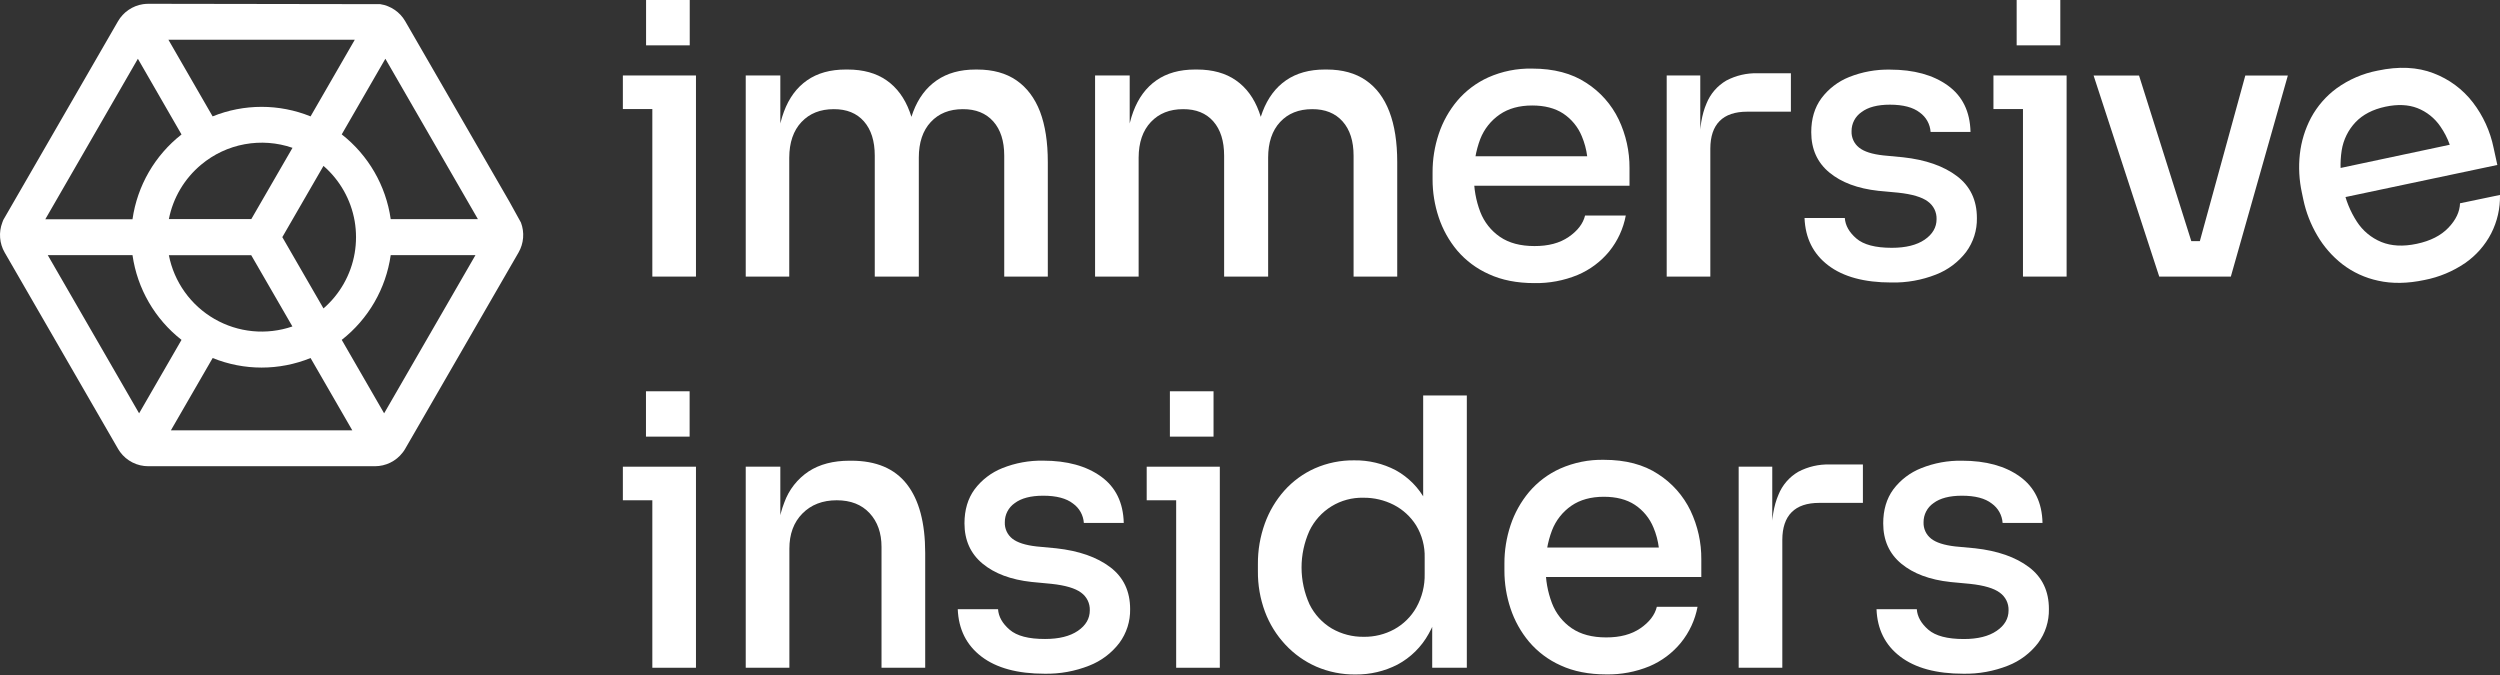 <svg width="137" height="37" viewBox="0 0 137 37" fill="none" xmlns="http://www.w3.org/2000/svg">
<rect x="0" y="0" width="137" height="37" fill="#333333" stroke="none"/>
<path d="M34.133 27.415V25.575H38.139V27.415H34.133ZM35.748 36.593V25.575H38.139V36.593H35.748Z" fill="white"/>
<path d="M40.866 36.593V25.575H42.762V30.297H42.539C42.539 29.207 42.686 28.287 42.979 27.538C43.23 26.84 43.7 26.241 44.318 25.831C44.917 25.442 45.661 25.248 46.549 25.247H46.651C48.013 25.247 49.029 25.677 49.697 26.536C50.366 27.395 50.7 28.648 50.701 30.297V36.593H48.307V29.97C48.307 29.207 48.089 28.59 47.653 28.12C47.218 27.65 46.618 27.415 45.854 27.415C45.077 27.415 44.45 27.657 43.973 28.14C43.495 28.623 43.257 29.268 43.258 30.072V36.593H40.866Z" fill="white"/>
<path d="M57.248 36.92C55.761 36.92 54.606 36.607 53.784 35.98C52.962 35.353 52.529 34.487 52.485 33.384H54.693C54.72 33.792 54.931 34.167 55.327 34.508C55.723 34.85 56.37 35.019 57.269 35.016C58.032 35.016 58.632 34.867 59.068 34.57C59.504 34.272 59.721 33.897 59.721 33.445C59.728 33.256 59.687 33.069 59.604 32.899C59.52 32.73 59.396 32.584 59.242 32.474C58.922 32.236 58.38 32.075 57.616 31.994L56.533 31.891C55.402 31.768 54.506 31.434 53.845 30.887C53.185 30.34 52.854 29.604 52.853 28.679C52.853 27.943 53.038 27.322 53.406 26.818C53.796 26.297 54.323 25.894 54.929 25.653C55.64 25.369 56.401 25.23 57.167 25.244C58.476 25.244 59.532 25.534 60.335 26.113C61.138 26.692 61.554 27.54 61.582 28.657H59.395C59.381 28.447 59.32 28.243 59.218 28.059C59.115 27.875 58.973 27.717 58.802 27.595C58.434 27.308 57.889 27.164 57.167 27.165C56.485 27.165 55.965 27.301 55.605 27.573C55.436 27.69 55.299 27.846 55.205 28.028C55.11 28.21 55.062 28.412 55.064 28.617C55.056 28.788 55.089 28.959 55.16 29.115C55.231 29.271 55.338 29.409 55.472 29.516C55.746 29.733 56.189 29.876 56.801 29.945L57.884 30.047C59.125 30.184 60.109 30.529 60.838 31.08C61.567 31.631 61.931 32.398 61.931 33.379C61.944 34.048 61.735 34.702 61.337 35.239C60.911 35.794 60.343 36.222 59.691 36.476C58.914 36.785 58.084 36.935 57.248 36.92Z" fill="white"/>
<path d="M74.29 36.961C73.549 36.971 72.815 36.825 72.134 36.532C71.492 36.25 70.914 35.84 70.437 35.326C69.95 34.805 69.571 34.194 69.321 33.526C69.056 32.813 68.925 32.056 68.933 31.295V30.91C68.927 30.154 69.055 29.404 69.311 28.692C69.55 28.026 69.915 27.412 70.384 26.883C70.848 26.365 71.416 25.951 72.05 25.667C72.73 25.367 73.465 25.218 74.208 25.227C75.001 25.215 75.784 25.401 76.487 25.769C77.182 26.152 77.751 26.729 78.123 27.43C78.538 28.173 78.767 29.117 78.808 30.261L77.99 29.136V21.671H80.382V36.593H78.485V31.809H79.016C78.976 32.995 78.734 33.969 78.291 34.733C77.897 35.448 77.304 36.034 76.584 36.419C75.875 36.784 75.088 36.969 74.29 36.961ZM74.737 34.897C75.318 34.905 75.891 34.764 76.402 34.487C76.909 34.208 77.328 33.795 77.613 33.292C77.929 32.729 78.087 32.091 78.072 31.446V30.567C78.091 29.941 77.927 29.323 77.602 28.788C77.301 28.31 76.877 27.922 76.374 27.664C75.862 27.404 75.294 27.27 74.719 27.276C74.102 27.26 73.493 27.423 72.967 27.746C72.441 28.069 72.02 28.538 71.754 29.095C71.47 29.729 71.323 30.416 71.325 31.11C71.327 31.805 71.477 32.491 71.764 33.123C72.035 33.67 72.457 34.128 72.981 34.441C73.515 34.75 74.123 34.907 74.74 34.897H74.737Z" fill="white"/>
<path d="M95.279 36.593V25.575H97.12V29.377H97.079C97.079 28.451 97.205 27.698 97.457 27.118C97.669 26.585 98.054 26.138 98.55 25.851C99.079 25.573 99.67 25.436 100.267 25.453H102.087V27.558H99.695C99.026 27.558 98.521 27.728 98.182 28.069C97.843 28.409 97.673 28.914 97.671 29.581V36.593H95.279Z" fill="white"/>
<path d="M107.596 36.92C106.108 36.92 104.953 36.606 104.131 35.979C103.308 35.352 102.875 34.487 102.833 33.383H105.041C105.068 33.791 105.279 34.166 105.673 34.508C106.068 34.849 106.716 35.019 107.616 35.019C108.379 35.019 108.979 34.87 109.415 34.572C109.852 34.275 110.07 33.9 110.069 33.448C110.075 33.259 110.035 33.071 109.951 32.902C109.867 32.733 109.742 32.587 109.588 32.477C109.268 32.238 108.727 32.078 107.964 31.996L106.881 31.894C105.749 31.771 104.852 31.436 104.192 30.89C103.531 30.343 103.201 29.607 103.2 28.682C103.2 27.945 103.384 27.325 103.752 26.821C104.144 26.299 104.673 25.896 105.281 25.656C105.992 25.371 106.754 25.232 107.52 25.247C108.827 25.247 109.884 25.536 110.688 26.116C111.493 26.695 111.907 27.542 111.929 28.656H109.743C109.729 28.446 109.668 28.242 109.566 28.058C109.463 27.875 109.321 27.716 109.15 27.594C108.783 27.307 108.238 27.164 107.515 27.165C106.834 27.165 106.313 27.301 105.953 27.573C105.785 27.689 105.647 27.845 105.553 28.027C105.458 28.209 105.41 28.411 105.411 28.616C105.404 28.788 105.437 28.958 105.508 29.115C105.579 29.271 105.686 29.408 105.821 29.515C106.093 29.732 106.536 29.875 107.149 29.945L108.233 30.046C109.472 30.184 110.457 30.528 111.187 31.079C111.917 31.63 112.282 32.397 112.28 33.379C112.293 34.047 112.085 34.701 111.687 35.238C111.261 35.793 110.692 36.221 110.041 36.476C109.264 36.784 108.432 36.935 107.596 36.92Z" fill="white"/>
<path d="M93.232 30.658C93.24 29.734 93.037 28.821 92.641 27.987C92.246 27.166 91.63 26.47 90.862 25.979C90.072 25.458 89.084 25.198 87.898 25.198C87.072 25.18 86.252 25.345 85.496 25.679C84.838 25.976 84.255 26.416 83.789 26.966C83.34 27.504 82.997 28.121 82.777 28.786C82.553 29.462 82.44 30.169 82.442 30.881V31.269C82.441 31.975 82.554 32.675 82.777 33.344C82.997 34.009 83.34 34.627 83.789 35.164C84.263 35.723 84.857 36.168 85.527 36.466C86.235 36.793 87.066 36.956 88.021 36.957C88.833 36.972 89.64 36.82 90.391 36.511C91.063 36.226 91.655 35.782 92.116 35.217C92.577 34.648 92.89 33.974 93.025 33.254H90.794C90.685 33.7 90.385 34.092 89.895 34.429C89.405 34.766 88.778 34.933 88.014 34.93C87.251 34.93 86.624 34.763 86.133 34.429C85.641 34.093 85.263 33.616 85.05 33.06C84.809 32.43 84.691 31.76 84.703 31.086C84.687 30.396 84.805 29.709 85.05 29.063C85.261 28.517 85.631 28.047 86.113 27.714C86.589 27.387 87.182 27.223 87.891 27.223C88.573 27.223 89.138 27.369 89.588 27.663C90.046 27.966 90.402 28.401 90.61 28.91C90.757 29.259 90.855 29.627 90.903 30.003H84.387C84.327 30.362 84.298 30.726 84.3 31.09C84.3 31.272 84.308 31.447 84.321 31.619H93.232V30.658Z" fill="white"/>
<path d="M62.839 27.415V25.575H66.846V27.415H62.839ZM64.454 36.593V25.575H66.846V36.593H64.454Z" fill="white"/>
<path d="M66.502 21.442H64.11V23.927H66.502V21.442Z" fill="white"/>
<path d="M37.791 21.442H35.399V23.927H37.791V21.442Z" fill="white"/>
<path d="M34.133 5.976V4.136H38.139V5.976H34.133ZM35.748 15.157V4.136H38.139V15.157H35.748Z" fill="white"/>
<path d="M40.866 15.158V4.137H42.762V8.88H42.539C42.539 7.79 42.679 6.87 42.959 6.12C43.238 5.369 43.661 4.797 44.226 4.403C44.791 4.008 45.497 3.81 46.346 3.81H46.448C47.306 3.81 48.018 4.008 48.584 4.403C49.15 4.798 49.572 5.37 49.85 6.121C50.13 6.87 50.27 7.79 50.27 8.881H49.616C49.616 7.791 49.758 6.871 50.044 6.121C50.33 5.37 50.759 4.798 51.333 4.404C51.905 4.009 52.611 3.811 53.453 3.811H53.555C54.413 3.811 55.129 4.009 55.702 4.404C56.274 4.799 56.705 5.371 56.995 6.121C57.278 6.87 57.42 7.789 57.42 8.88V15.158H55.032V8.532C55.032 7.728 54.831 7.102 54.43 6.652C54.028 6.202 53.472 5.979 52.763 5.982C52.028 5.982 51.442 6.217 51.006 6.688C50.569 7.158 50.351 7.808 50.351 8.64V15.158H47.937V8.532C47.937 7.728 47.739 7.102 47.344 6.652C46.949 6.202 46.398 5.979 45.689 5.982C44.952 5.982 44.363 6.217 43.92 6.688C43.478 7.158 43.255 7.808 43.251 8.64V15.158H40.866Z" fill="white"/>
<path d="M60.01 15.158V4.137H61.907V8.88H61.684C61.684 7.79 61.824 6.87 62.103 6.12C62.383 5.369 62.805 4.797 63.371 4.403C63.936 4.008 64.642 3.81 65.49 3.81H65.593C66.451 3.81 67.163 4.008 67.729 4.403C68.296 4.798 68.718 5.37 68.995 6.121C69.273 6.87 69.413 7.79 69.413 8.881H68.759C68.759 7.791 68.902 6.871 69.189 6.121C69.475 5.37 69.903 4.798 70.473 4.403C71.045 4.008 71.754 3.81 72.599 3.81H72.704C73.563 3.81 74.279 4.008 74.851 4.403C75.422 4.798 75.852 5.37 76.138 6.121C76.425 6.87 76.568 7.79 76.568 8.881V15.158H74.176V8.532C74.176 7.728 73.975 7.102 73.573 6.652C73.171 6.202 72.616 5.979 71.907 5.982C71.171 5.982 70.585 6.217 70.149 6.688C69.713 7.158 69.495 7.808 69.494 8.64V15.158H67.082V8.532C67.082 7.728 66.885 7.102 66.49 6.652C66.095 6.202 65.543 5.979 64.834 5.982C64.098 5.982 63.509 6.217 63.066 6.688C62.623 7.158 62.4 7.808 62.397 8.64V15.158H60.01Z" fill="white"/>
<path d="M91.335 15.157V4.137H93.175V7.939H93.135C93.135 7.013 93.261 6.26 93.513 5.679C93.725 5.146 94.11 4.7 94.606 4.412C95.135 4.134 95.727 3.997 96.323 4.014H98.141V6.12H95.75C95.081 6.12 94.576 6.29 94.237 6.631C93.898 6.972 93.728 7.476 93.726 8.144V15.157H91.335Z" fill="white"/>
<path d="M103.651 15.481C102.163 15.481 101.008 15.168 100.186 14.541C99.363 13.914 98.931 13.049 98.888 11.945H101.096C101.123 12.354 101.334 12.729 101.729 13.069C102.124 13.41 102.771 13.58 103.671 13.58C104.434 13.58 105.034 13.432 105.471 13.134C105.906 12.835 106.124 12.459 106.124 12.009C106.13 11.821 106.089 11.633 106.006 11.464C105.922 11.295 105.797 11.149 105.643 11.039C105.323 10.8 104.781 10.64 104.019 10.558L102.936 10.457C101.804 10.334 100.908 9.999 100.247 9.452C99.587 8.906 99.256 8.169 99.256 7.243C99.256 6.509 99.442 5.889 99.814 5.384C100.204 4.865 100.728 4.464 101.33 4.223C102.042 3.939 102.803 3.8 103.569 3.815C104.877 3.815 105.933 4.105 106.738 4.684C107.543 5.264 107.958 6.112 107.984 7.229H105.797C105.783 7.019 105.722 6.815 105.62 6.631C105.517 6.447 105.375 6.288 105.204 6.166C104.837 5.88 104.292 5.737 103.569 5.736C102.887 5.736 102.367 5.873 102.008 6.146C101.839 6.262 101.701 6.418 101.607 6.599C101.512 6.781 101.464 6.983 101.465 7.188C101.458 7.359 101.491 7.53 101.562 7.687C101.633 7.843 101.74 7.98 101.875 8.087C102.147 8.306 102.59 8.449 103.204 8.516L104.287 8.619C105.526 8.755 106.51 9.099 107.24 9.651C107.97 10.203 108.334 10.969 108.334 11.95C108.347 12.619 108.139 13.274 107.741 13.811C107.315 14.365 106.745 14.792 106.093 15.045C105.316 15.351 104.486 15.499 103.651 15.481Z" fill="white"/>
<path d="M109.241 5.976V4.136H113.248V5.976H109.241ZM110.859 15.157V4.136H113.25V15.157H110.859Z" fill="white"/>
<path d="M118.326 15.157L114.729 4.139H117.219L120.697 15.157H118.326ZM118.996 15.157V13.213H121.673V15.157H118.996ZM120.018 15.157L123.043 4.139H125.374L122.25 15.157H120.018Z" fill="white"/>
<path d="M136.649 8.099C136.464 7.195 136.076 6.345 135.515 5.614C134.958 4.89 134.211 4.337 133.357 4.014C132.476 3.672 131.456 3.624 130.296 3.87C129.484 4.025 128.717 4.356 128.047 4.839C127.465 5.267 126.985 5.819 126.643 6.455C126.317 7.074 126.109 7.749 126.032 8.445C125.954 9.153 125.992 9.869 126.144 10.565L126.224 10.945C126.37 11.635 126.628 12.297 126.986 12.904C127.339 13.509 127.803 14.041 128.354 14.473C128.934 14.92 129.607 15.23 130.323 15.382C131.084 15.554 131.931 15.541 132.864 15.343C133.664 15.188 134.424 14.871 135.096 14.411C135.694 13.995 136.182 13.439 136.517 12.792C136.85 12.14 137.015 11.415 136.999 10.683L134.809 11.14C134.795 11.603 134.584 12.049 134.174 12.479C133.764 12.909 133.186 13.203 132.438 13.361C131.694 13.519 131.046 13.486 130.495 13.261C129.945 13.034 129.478 12.645 129.156 12.146C128.789 11.58 128.535 10.95 128.406 10.288C128.247 9.616 128.219 8.919 128.325 8.237C128.417 7.658 128.682 7.121 129.084 6.696C129.483 6.278 130.029 5.995 130.721 5.847C131.39 5.705 131.974 5.731 132.473 5.924C132.984 6.124 133.422 6.474 133.731 6.928C133.947 7.238 134.121 7.576 134.247 7.932L127.865 9.289C127.881 9.652 127.929 10.014 128.007 10.37C128.043 10.546 128.087 10.717 128.137 10.882L136.854 9.04L136.649 8.099Z" fill="white"/>
<path d="M89.297 9.215C89.304 8.293 89.101 7.381 88.705 6.548C88.31 5.726 87.694 5.031 86.926 4.54C86.136 4.019 85.148 3.759 83.962 3.759C83.136 3.741 82.316 3.905 81.56 4.24C80.903 4.537 80.319 4.976 79.853 5.527C79.404 6.065 79.06 6.682 78.84 7.348C78.616 8.024 78.503 8.731 78.505 9.443V9.831C78.504 10.536 78.617 11.237 78.84 11.906C79.06 12.571 79.403 13.188 79.852 13.726C80.327 14.283 80.921 14.726 81.59 15.023C82.298 15.351 83.129 15.514 84.084 15.514C84.896 15.529 85.703 15.377 86.454 15.068C87.126 14.785 87.719 14.343 88.183 13.78C88.645 13.209 88.958 12.532 89.093 11.81H86.862C86.752 12.257 86.453 12.648 85.962 12.985C85.472 13.322 84.846 13.488 84.084 13.484C83.32 13.484 82.694 13.317 82.203 12.983C81.711 12.647 81.333 12.169 81.119 11.613C80.879 10.984 80.761 10.314 80.772 9.64C80.757 8.95 80.875 8.263 81.119 7.617C81.332 7.072 81.704 6.603 82.187 6.272C82.663 5.945 83.256 5.781 83.965 5.781C84.647 5.781 85.213 5.928 85.662 6.221C86.12 6.525 86.476 6.959 86.684 7.468C86.831 7.818 86.93 8.186 86.978 8.562H80.451C80.391 8.921 80.362 9.284 80.364 9.648C80.364 9.829 80.372 10.005 80.385 10.177H89.297V9.215Z" fill="white"/>
<path d="M37.797 0L35.405 0V2.485H37.797V0Z" fill="white"/>
<path d="M112.905 0L110.513 0V2.485H112.905V0Z" fill="white"/>
<path d="M0.127 12.194C0.025 12.461 -0.017 12.747 0.006 13.031C0.029 13.316 0.114 13.592 0.257 13.839L6.476 24.609L6.581 24.768C6.759 25.011 6.992 25.208 7.261 25.344C7.53 25.48 7.828 25.55 8.129 25.549H20.544C20.838 25.549 21.128 25.482 21.392 25.352C21.656 25.223 21.886 25.034 22.065 24.8C22.119 24.734 22.167 24.663 22.208 24.588L27.911 14.711L28.415 13.839C28.558 13.592 28.643 13.316 28.666 13.031C28.689 12.747 28.648 12.461 28.547 12.194L27.912 11.045L22.712 2.039L22.242 1.225L22.208 1.166C22.064 0.917 21.867 0.703 21.63 0.541C21.392 0.378 21.122 0.271 20.838 0.228L8.129 0.208C8.032 0.209 7.935 0.216 7.839 0.229C7.554 0.272 7.283 0.379 7.045 0.542C6.807 0.704 6.608 0.919 6.465 1.168L0.178 12.057C0.178 12.057 0.132 12.174 0.127 12.194ZM26.189 12.008H21.411C21.149 10.172 20.187 8.507 18.727 7.364L21.118 3.22L26.189 12.008ZM26.055 13.982L21.05 22.65L18.727 18.625C20.187 17.482 21.149 15.818 21.411 13.982H26.055ZM7.261 13.982C7.523 15.818 8.486 17.482 9.947 18.625L7.623 22.65L2.618 13.982H7.261ZM15.471 12.995L17.727 9.091C18.628 9.873 19.232 10.943 19.436 12.118C19.535 12.699 19.535 13.293 19.436 13.873C19.233 15.05 18.629 16.12 17.727 16.902L15.471 12.995ZM11.027 9.021C11.71 8.45 12.53 8.065 13.407 7.904C14.283 7.743 15.187 7.81 16.029 8.101L13.772 12.006H9.254C9.484 10.837 10.11 9.783 11.027 9.021ZM17.019 6.378C15.298 5.681 13.373 5.681 11.652 6.378L9.229 2.178H19.442L17.019 6.378ZM13.767 13.985L16.024 17.89C15.323 18.13 14.579 18.218 13.842 18.147C13.105 18.076 12.392 17.847 11.75 17.477C11.109 17.107 10.554 16.604 10.124 16.002C9.693 15.399 9.396 14.712 9.254 13.985H13.767ZM11.654 19.62C13.374 20.318 15.298 20.318 17.019 19.62L19.307 23.584H9.364L11.654 19.62ZM9.947 7.369C8.486 8.513 7.524 10.177 7.261 12.014H2.483L7.556 3.22L9.947 7.369Z" fill="white"/>
</svg>
